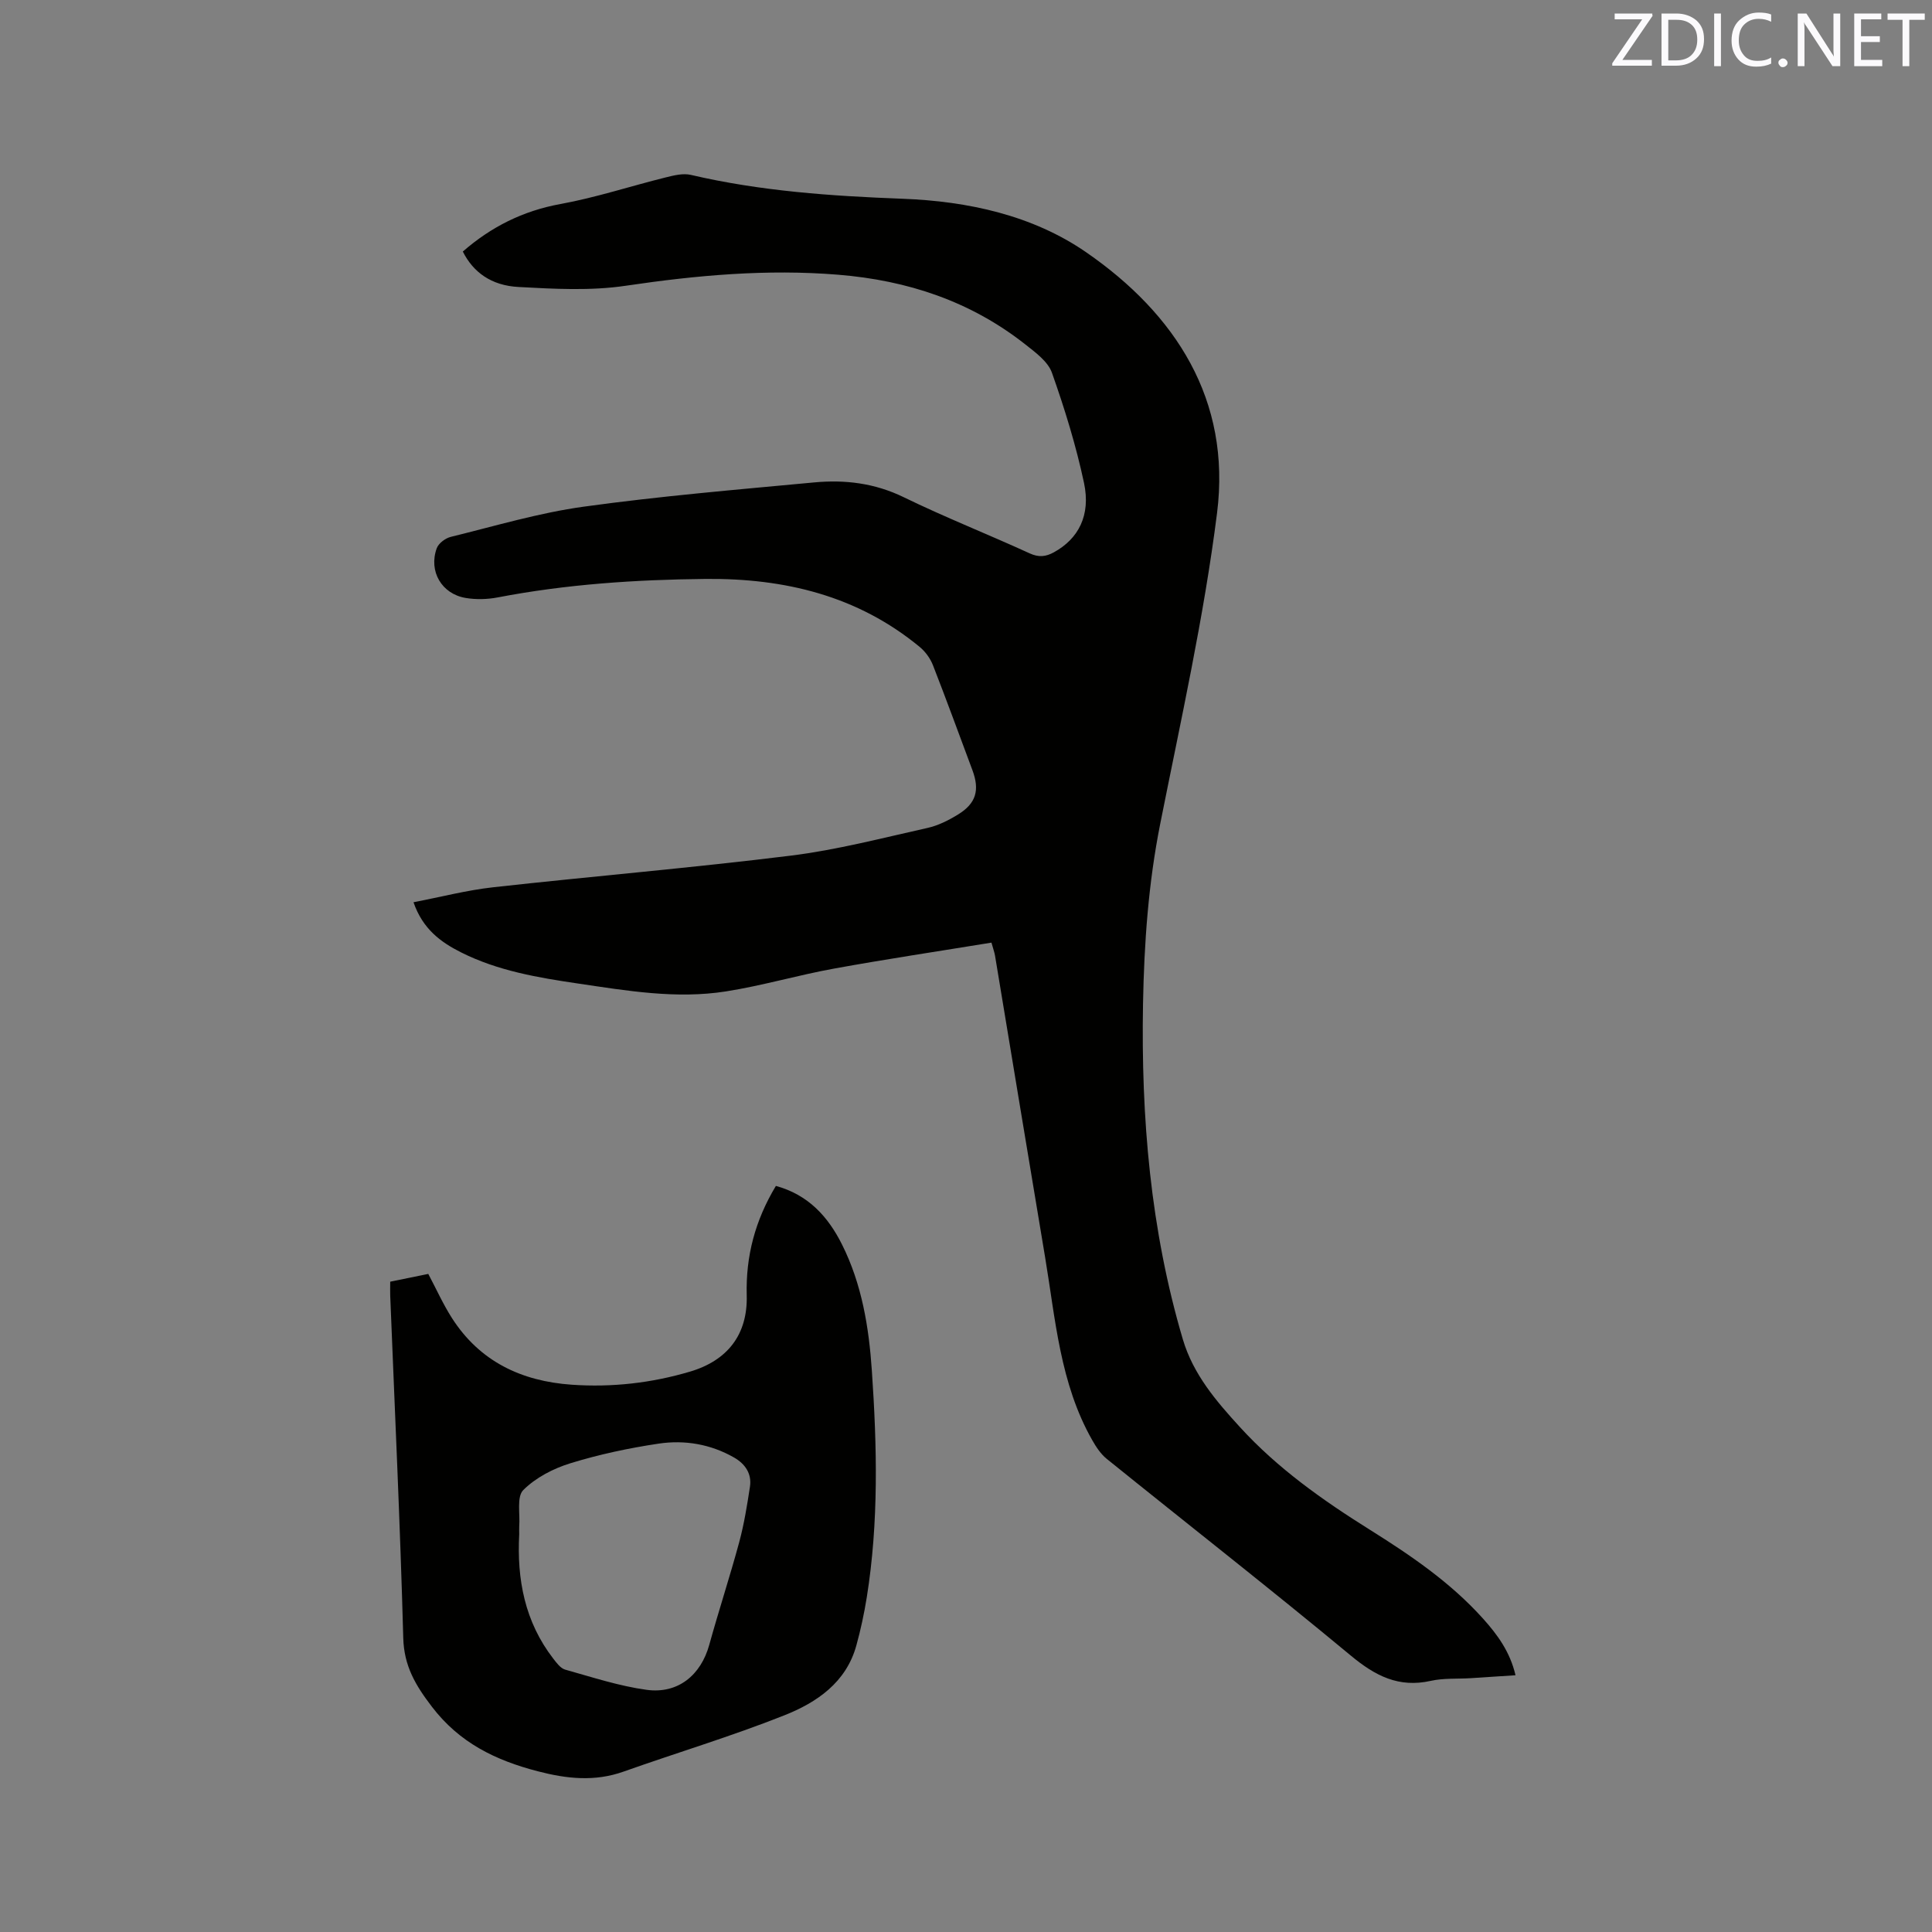 <svg enable-background="new 0 0 400 400" viewBox="0 0 400 400" xmlns="http://www.w3.org/2000/svg"><rect x="0" y="0" width="400" height="400" fill="#808080" stroke="none"/><path d="m95.82 52.08c5.84-5.09 12.42-8.42 20.22-9.84 7.35-1.34 14.52-3.71 21.79-5.51 1.69-.42 3.59-.9 5.21-.52 14.42 3.37 29.08 4.38 43.82 4.94 13.55.51 26.93 3.42 38.02 11.08 18.53 12.79 30.04 30.6 27.1 53.96-2.72 21.6-7.51 42.95-11.76 64.33-2.46 12.34-3.34 24.76-3.57 37.28-.42 23.53 1.53 46.79 8.24 69.48 2.15 7.27 6.91 12.81 11.84 18.2 7.78 8.53 17.13 15.13 26.87 21.23 8.46 5.3 16.7 10.9 23.44 18.4 2.97 3.31 5.59 6.85 6.73 11.73-3.25.21-6.27.42-9.29.61-2.75.17-5.58-.04-8.24.55-6.64 1.49-11.5-1.02-16.56-5.22-16.64-13.81-33.69-27.13-50.52-40.72-1.26-1.01-2.23-2.49-3.04-3.92-6.67-11.74-7.59-24.99-9.75-37.89-3.49-20.79-6.9-41.59-10.36-62.39-.12-.71-.38-1.4-.74-2.7-10.94 1.79-21.8 3.41-32.61 5.38-7.5 1.36-14.85 3.54-22.37 4.72-10.28 1.62-20.5-.14-30.67-1.64-8.28-1.22-16.55-2.62-24.14-6.43-4.24-2.13-7.95-4.84-9.87-10.39 5.63-1.08 11.01-2.49 16.49-3.1 20.53-2.28 41.13-4.01 61.63-6.55 9.52-1.18 18.89-3.64 28.28-5.73 2.22-.49 4.4-1.59 6.36-2.8 3.74-2.3 4.5-5.05 2.95-9.19-2.7-7.24-5.35-14.5-8.16-21.7-.55-1.4-1.55-2.79-2.7-3.75-12.9-10.66-28.03-14.28-44.43-14.12-14.44.15-28.79 1.1-43 3.83-2.14.41-4.47.47-6.62.11-4.97-.83-7.71-5.53-5.99-10.28.37-1.03 1.79-2.1 2.92-2.37 9.14-2.24 18.23-4.97 27.52-6.25 15.83-2.19 31.78-3.53 47.7-5.02 6.37-.6 12.54.14 18.52 3.05 8.56 4.17 17.44 7.67 26.11 11.64 1.89.87 3.35.69 5.02-.23 5.05-2.78 7.66-7.63 6.22-14.37-1.65-7.73-4-15.35-6.64-22.8-.83-2.33-3.42-4.21-5.53-5.88-11.34-8.93-24.37-13.24-38.7-14.41-14.8-1.21-29.36.11-44 2.28-7.25 1.08-14.79.66-22.16.26-5.75-.29-9.46-3.12-11.58-7.34z" fill="#010100"/><path d="m160.64 245.53c6.71 1.84 10.8 6.35 13.7 12.15 4.11 8.22 5.56 17.13 6.17 26.12 1.07 15.66 1.44 31.35-1.06 46.95-.54 3.34-1.25 6.66-2.15 9.92-2.12 7.71-8.23 11.82-14.94 14.48-10.9 4.33-22.18 7.71-33.25 11.64-5.99 2.13-11.8 1.49-17.78-.07-8.7-2.26-16.17-5.85-21.91-13.36-3.41-4.46-5.78-8.44-5.93-14.26-.64-23.63-1.76-47.25-2.7-70.87-.03-.84 0-1.68 0-2.87 2.66-.54 5.3-1.08 7.88-1.61 1.69 3.19 3.08 6.29 4.88 9.11 5.77 9.02 14.39 13.1 24.81 13.83 8.33.58 16.5-.34 24.5-2.71 7.73-2.29 11.97-7.64 11.74-15.82-.21-8.1 1.74-15.48 6.04-22.63zm-53.14 72.09c-.51 9.37 1.16 18.16 7.04 25.77.69.89 1.51 2.02 2.48 2.29 5.58 1.56 11.15 3.4 16.85 4.18 6.52.89 11.24-3.06 12.97-9.3 1.97-7.12 4.28-14.15 6.21-21.28 1.01-3.75 1.63-7.62 2.22-11.47.41-2.71-1.01-4.74-3.28-6.04-4.86-2.78-10.24-3.69-15.64-2.88-6.16.92-12.31 2.23-18.25 4.06-3.54 1.09-7.19 2.98-9.76 5.55-1.4 1.39-.64 4.95-.84 7.53-.03.53 0 1.06 0 1.59z" fill="#010100"/><g fill="#fbfafc"><path d="m342.2 3.2-6.3 9.2h6.1v1.2h-8.2v-.5l6.2-9.1h-5.7v-1.2h7.8v.4z"/><path d="m344 13.7v-10.9h3.1c1.6 0 3 .5 4.1 1.4 1.1 1 1.6 2.2 1.6 3.9s-.5 3-1.6 4-2.5 1.5-4.2 1.5h-3zm1.4-9.6v8.4h1.6c1.4 0 2.5-.4 3.2-1.1.8-.8 1.2-1.8 1.2-3.2s-.4-2.4-1.2-3.1-1.8-1-3.1-1z"/><path d="m356.3 2.8v10.9h-1.4v-10.9z"/><path d="m366.6 13.2c-.8.4-1.8.6-3 .6-1.6 0-2.8-.5-3.7-1.5s-1.4-2.3-1.4-3.9c0-1.7.5-3.2 1.6-4.2s2.4-1.6 4-1.6c1 0 1.9.1 2.6.4v1.5c-.8-.4-1.6-.6-2.6-.6-1.2 0-2.2.4-3 1.2s-1.1 1.9-1.1 3.3c0 1.3.4 2.3 1.1 3.1s1.6 1.1 2.8 1.1c1.1 0 2-.2 2.8-.7v1.3z"/><path d="m368.2 13c0-.3.1-.5.3-.6.2-.2.4-.3.6-.3.3 0 .5.1.7.3s.3.4.3.6-.1.5-.3.6c-.2.2-.4.3-.7.3s-.5-.1-.6-.3c-.2-.2-.3-.4-.3-.6z"/><path d="m381.1 13.7h-1.7l-5.5-8.4c-.2-.2-.3-.5-.4-.7 0 .2.1.8.1 1.5v7.6h-1.4v-10.9h1.8l5.3 8.3c.3.4.4.6.4.8 0-.3-.1-.8-.1-1.6v-7.5h1.4v10.9z"/><path d="m389.7 13.7h-5.8v-10.9h5.6v1.2h-4.2v3.5h3.9v1.2h-3.9v3.7h4.4z"/><path d="m398.4 4.1h-3.1v9.6h-1.4v-9.6h-3.1v-1.3h7.7v1.3z"/></g></svg>